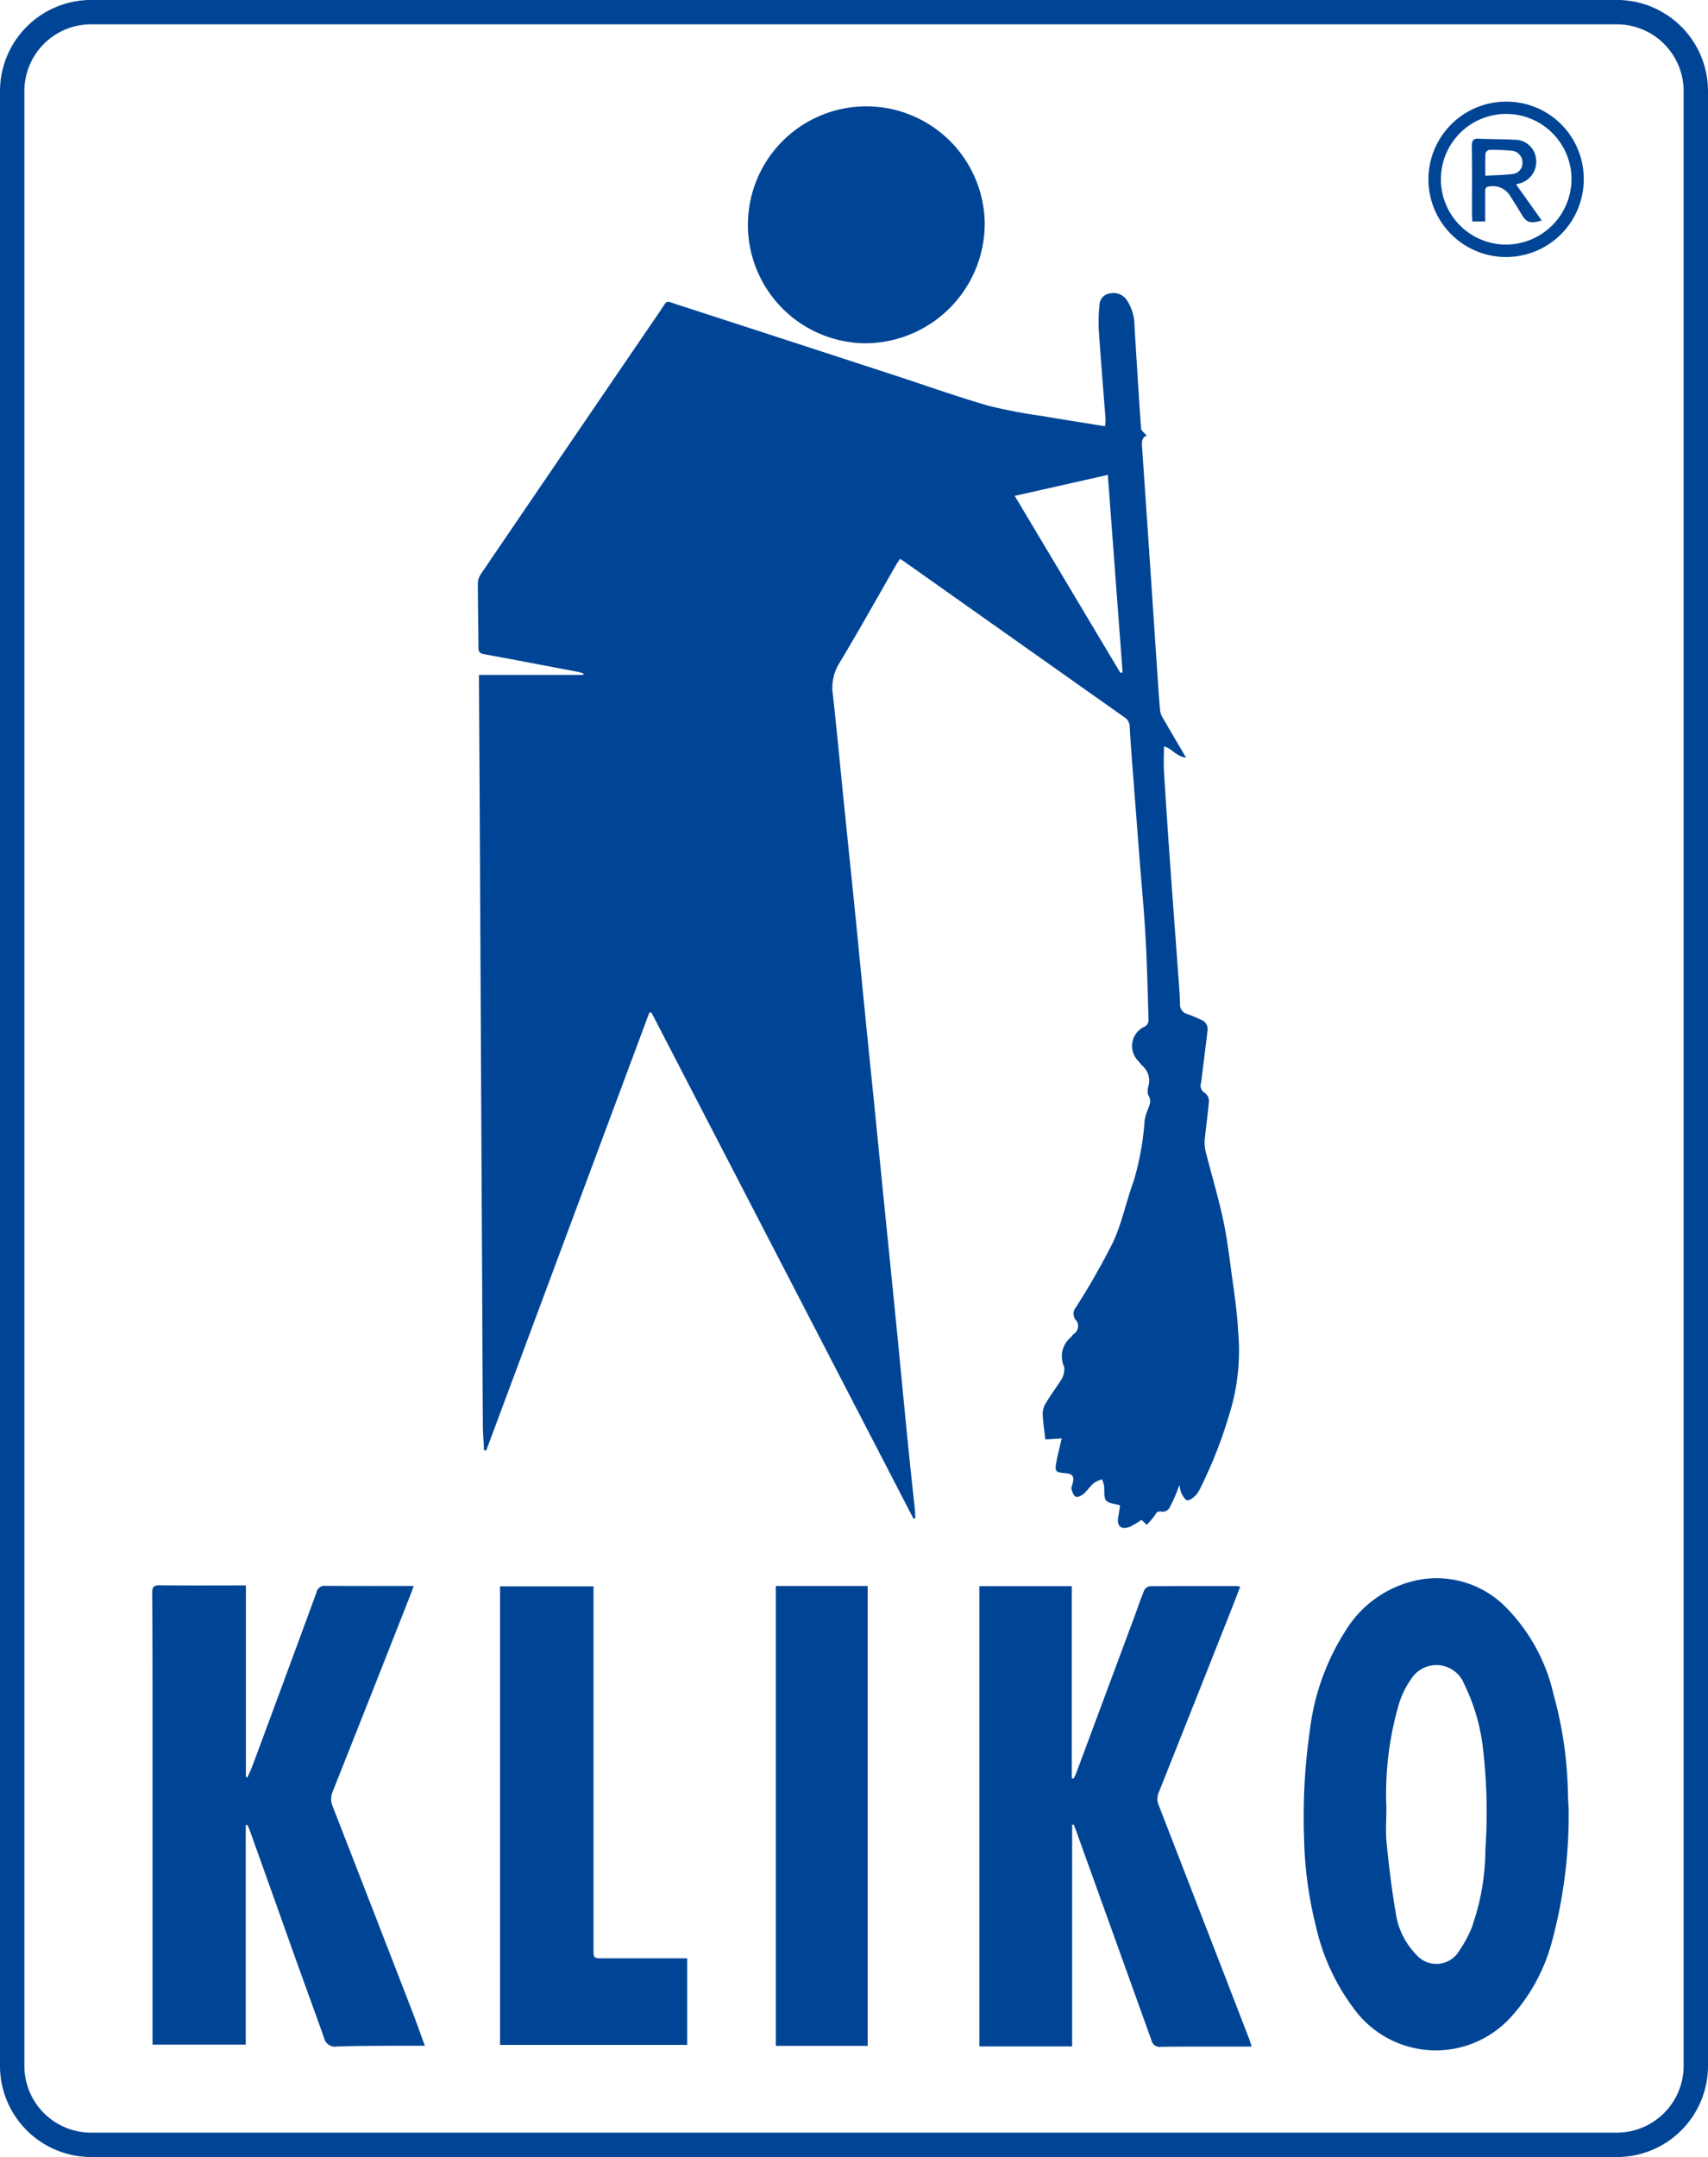 <svg xmlns="http://www.w3.org/2000/svg" width="78.062" height="98.548" viewBox="0 0 78.062 98.548"><path d="M528.727,463.357c-.144-1.458-.282-2.917-.426-4.374q-.247-2.489-.5-4.978-.241-2.4-.48-4.805c-.167-1.649-.338-3.3-.5-4.946-.145-1.439-.28-2.878-.425-4.316-.164-1.631-.336-3.26-.5-4.891-.171-1.687-.33-3.376-.516-5.062a2.116,2.116,0,0,1,.278-1.418c.9-1.495,1.749-3.02,2.62-4.533.05-.087.112-.167.173-.258.1.063.162.1.225.147q5.021,3.551,10.044,7.1a.506.506,0,0,1,.225.434c.035.635.085,1.27.134,1.9q.162,2.134.329,4.268c.089,1.144.2,2.286.261,3.432.071,1.27.1,2.543.139,3.815a.359.359,0,0,1-.161.264.971.971,0,0,0-.289,1.6,1.713,1.713,0,0,0,.172.2.922.922,0,0,1,.266.95.625.625,0,0,0,0,.393c.176.272.033.491-.051.729a2.121,2.121,0,0,0-.117.413,12.757,12.757,0,0,1-.5,2.777c-.341.92-.53,1.9-.94,2.788a33.441,33.441,0,0,1-1.7,2.982.45.45,0,0,0-.026.557.425.425,0,0,1-.083.667c-.051.043-.083.108-.132.153a1.124,1.124,0,0,0-.32,1.286.433.433,0,0,1,.029.2,1.077,1.077,0,0,1-.1.384c-.229.367-.49.714-.715,1.083a1.012,1.012,0,0,0-.172.509c.009.39.075.779.121,1.2l.748-.048c-.093.41-.19.772-.255,1.139s0,.413.368.442c.4.032.478.139.376.516-.02.074-.063.16-.043.223.041.125.094.3.19.338s.265-.04.358-.119c.174-.149.3-.35.476-.5a1.469,1.469,0,0,1,.374-.173,1.44,1.44,0,0,1,.1.368c.005.666,0,.666.654.8.017,0,.031.021.071.049l-.088.521c-.071.407.144.588.54.43a3.733,3.733,0,0,0,.524-.314l.241.225a3.244,3.244,0,0,0,.39-.46.231.231,0,0,1,.291-.138.4.4,0,0,0,.331-.132,5.678,5.678,0,0,0,.344-.725c.044-.1.077-.2.139-.368a1.613,1.613,0,0,0,.088.38c.072.126.174.319.271.324.127.007.28-.125.39-.229a1.455,1.455,0,0,0,.213-.343,20.241,20.241,0,0,0,1.274-3.216,9.764,9.764,0,0,0,.447-3.928c-.047-.912-.188-1.82-.311-2.727-.111-.82-.214-1.645-.391-2.452-.228-1.033-.533-2.049-.791-3.076a1.7,1.7,0,0,1-.027-.568c.055-.575.141-1.147.187-1.722a.477.477,0,0,0-.183-.343.389.389,0,0,1-.188-.438c.036-.159.046-.324.067-.487q.119-.96.238-1.92a.461.461,0,0,0-.3-.508c-.209-.1-.424-.183-.64-.264a.442.442,0,0,1-.318-.456c-.009-.424-.045-.847-.076-1.27-.127-1.75-.26-3.5-.384-5.25q-.146-2.048-.273-4.1c-.023-.376,0-.753,0-1.142.358.075.56.465,1.009.508-.38-.646-.723-1.224-1.058-1.807a.875.875,0,0,1-.129-.346c-.051-.566-.086-1.135-.125-1.7q-.155-2.308-.309-4.618-.192-2.842-.387-5.684c-.015-.231-.037-.456.207-.553-.1-.123-.247-.225-.255-.338-.112-1.558-.205-3.118-.3-4.677a2.135,2.135,0,0,0-.381-1.223.749.749,0,0,0-.755-.259.537.537,0,0,0-.46.5,7.163,7.163,0,0,0-.034,1.206c.089,1.336.2,2.671.306,4.007a2.586,2.586,0,0,1-.024.353c-.991-.161-1.941-.306-2.889-.47a22.63,22.63,0,0,1-2.466-.474c-1.442-.418-2.858-.924-4.286-1.39q-4.929-1.609-9.861-3.21c-.63-.2-.466-.253-.838.292q-4.088,5.986-8.167,11.978a.854.854,0,0,0-.156.448c0,.983.024,1.967.027,2.951,0,.2.081.257.261.29,1.43.263,2.859.536,4.288.807.087.017.171.051.256.077l-.011.061h-4.77c0,.157,0,.272,0,.386q.015,2.475.029,4.95.03,5.776.059,11.552.028,5.428.057,10.856c.011,2.152.017,4.3.032,6.457,0,.406.034.812.053,1.218l.1.02q3.728-10.007,7.457-20.013l.095,0,11.979,23.129.083-.034c-.007-.133-.009-.266-.022-.4C528.984,465.908,528.853,464.632,528.727,463.357Zm9.219-43.419c.229,3.061.452,6.042.674,9.022l-.1.023-4.83-8.086Z" transform="translate(-487.314 -398.242)" fill="#004595"/><path d="M533.046,409.626a5.476,5.476,0,0,0,5.461-5.524,5.412,5.412,0,1,0-5.461,5.524Z" transform="translate(-493.502 -393.943)" fill="#004595"/><g transform="translate(6.955 72.104)"><path d="M551.766,510.323a.727.727,0,0,1-.005-.578q1.671-4.187,3.327-8.379c.133-.337.262-.676.4-1.032a.867.867,0,0,0-.141-.029c-1.331,0-2.663-.005-3.994.007a.363.363,0,0,0-.258.2c-.178.437-.327.885-.492,1.327q-1.3,3.493-2.6,6.985c-.037.1-.089.189-.134.284l-.079-.023v-8.777h-4.224v21.03h4.241V511.208l.073-.005c.041.107.083.213.122.32q1.718,4.769,3.432,9.541a.373.373,0,0,0,.419.291c1.071-.015,2.143-.009,3.214-.011h.945c-.055-.171-.081-.263-.115-.351Q553.834,515.657,551.766,510.323Z" transform="translate(-505.761 -499.948)" fill="#004595"/><path d="M495.066,510.349a.857.857,0,0,1,.007-.686q1.8-4.525,3.58-9.055c.04-.1.075-.208.118-.326-1.37,0-2.7.005-4.031-.005a.373.373,0,0,0-.411.3q-1.453,3.959-2.924,7.912c-.068.182-.155.359-.233.538l-.071-.017v-8.752h-.344c-1.2,0-2.394.009-3.591-.007-.288,0-.35.088-.348.36.015,1.931.015,3.86.016,5.791q0,7.21,0,14.42v.416h4.26V511.211l.078-.008c.037.085.078.169.109.256q1,2.788,1.991,5.577c.464,1.3.939,2.589,1.4,3.888a.512.512,0,0,0,.588.4c.944-.035,1.89-.029,2.835-.037.376,0,.752,0,1.185,0-.207-.563-.387-1.079-.584-1.589Q496.885,515.02,495.066,510.349Z" transform="translate(-486.818 -499.93)" fill="#004595"/><path d="M577.238,505.078A8.26,8.26,0,0,0,575,501.035a4.444,4.444,0,0,0-4.03-1.17,5.05,5.05,0,0,0-3.237,2.3,10.854,10.854,0,0,0-1.641,4.617,27.5,27.5,0,0,0-.256,4.844,17.99,17.99,0,0,0,.545,4.058,9.843,9.843,0,0,0,1.715,3.727,4.633,4.633,0,0,0,7.2.4,8.288,8.288,0,0,0,1.832-3.31,22.165,22.165,0,0,0,.8-6.177c-.009-.195-.027-.454-.033-.714A18,18,0,0,0,577.238,505.078Zm-3.116,7.094a10.759,10.759,0,0,1-.627,3.569,5.671,5.671,0,0,1-.561,1.039,1.214,1.214,0,0,1-1.976.18,3.413,3.413,0,0,1-.939-1.949c-.181-1.042-.306-2.095-.411-3.147-.053-.534-.009-1.078-.009-1.617a14.549,14.549,0,0,1,.582-4.766,3.864,3.864,0,0,1,.532-1.08,1.364,1.364,0,0,1,2.44.2,8.977,8.977,0,0,1,.867,3.009A25.1,25.1,0,0,1,574.122,512.172Z" transform="translate(-513.19 -499.769)" fill="#004595"/><path d="M515.4,517.32c-.448,0-.448,0-.448-.44V500.326h-4.271v20.95h8.552V517.32H515.4Z" transform="translate(-494.782 -499.955)" fill="#004595"/><path d="M529.6,521.31h4.2V500.3h-4.2Z" transform="translate(-501.098 -499.946)" fill="#004595"/></g><path d="M577.919,398.506a3.549,3.549,0,1,0,3.559,3.533A3.526,3.526,0,0,0,577.919,398.506Zm-.008,6.531a2.985,2.985,0,1,1,3.008-2.993A3.006,3.006,0,0,1,577.911,405.037Z" transform="translate(-509.095 -393.862)" fill="#004595"/><path d="M579.489,403.1a1.023,1.023,0,0,0,.8-1.143.973.973,0,0,0-1-.864c-.528-.031-1.059-.019-1.588-.047-.259-.014-.351.058-.347.334.016,1.051.006,2.1.007,3.154,0,.095.011.189.017.294h.586c0-.471,0-.922,0-1.373,0-.157.048-.223.213-.231a.931.931,0,0,1,.921.419c.173.278.351.553.516.835.233.4.413.469.933.3l-1.165-1.639S579.437,403.113,579.489,403.1Zm-1.52-.36c0-.386-.009-.7.008-1.018a.241.241,0,0,1,.169-.165,9.607,9.607,0,0,1,1.037.038.537.537,0,0,1,.486.523.5.5,0,0,1-.426.537C578.838,402.711,578.425,402.71,577.969,402.737Z" transform="translate(-510.087 -394.709)" fill="#004595"/><path d="M550.275,490.083a4.165,4.165,0,0,0,4.165-4.165V395.7a4.165,4.165,0,0,0-4.165-4.167H480.543a4.17,4.17,0,0,0-4.165,4.167v90.216a4.165,4.165,0,0,0,4.165,4.165h69.732m-69.732-1.113a3.05,3.05,0,0,1-3.051-3.052V395.7a3.05,3.05,0,0,1,3.051-3.054h69.732a3.055,3.055,0,0,1,3.052,3.054v90.216a3.055,3.055,0,0,1-3.052,3.052Z" transform="translate(-476.378 -391.535)" fill="#004595"/></svg>